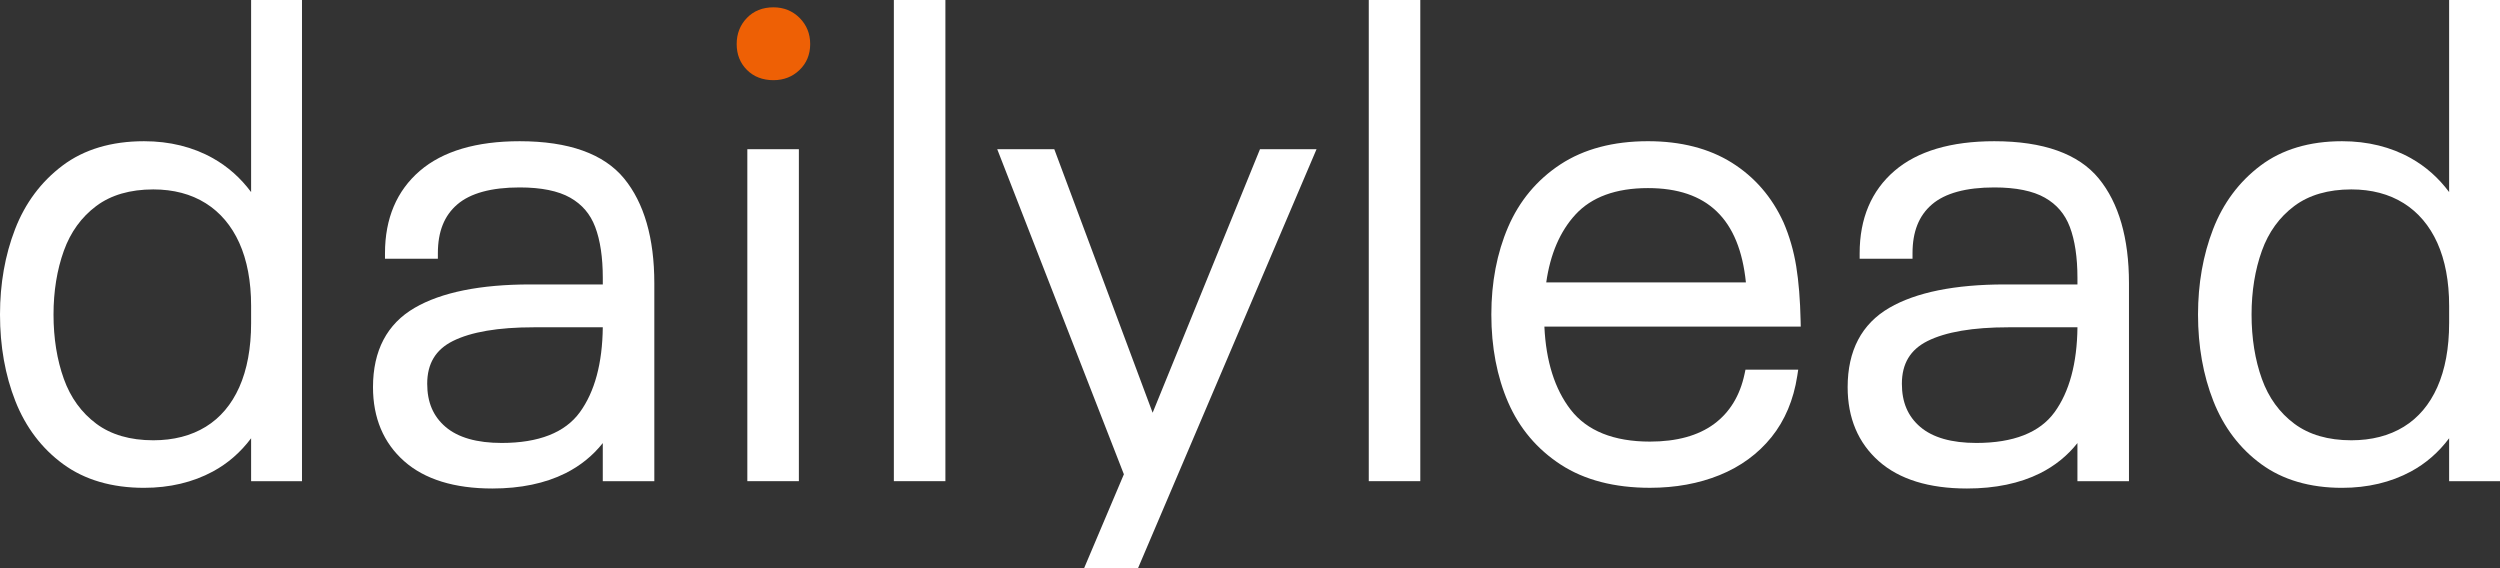 <?xml version="1.0" encoding="utf-8"?>
<!-- Generator: Adobe Illustrator 26.3.1, SVG Export Plug-In . SVG Version: 6.00 Build 0)  -->
<svg version="1.1" id="Ebene_1" xmlns="http://www.w3.org/2000/svg" xmlns:xlink="http://www.w3.org/1999/xlink" x="0px" y="0px"
	 viewBox="0 0 212.598 48.344" enable-background="new 0 0 212.598 48.344" xml:space="preserve">
<rect x="0" y="0" width="212.598" height="48.344" fill="#333333" stroke="none"/>
<g>
	<polygon fill="#FFFFFF" points="79.932,40.918 80.396,40.918 80.396,40.454 80.396,0.464 
		80.396,0 79.932,0 76.477,0 76.013,0 76.013,0.464 76.013,40.454 76.013,40.918 
		76.477,40.918 	"/>
	<path fill="#FFFFFF" d="M21.818,0h-0.464v0.464v15.869
		c-0.893-1.2-1.98-2.164-3.245-2.877c-1.706-0.96-3.679-1.447-5.863-1.447
		c-2.771,0-5.105,0.698-6.934,2.076c-1.819,1.37-3.177,3.192-4.034,5.415
		C0.43,21.694,0,24.132,0,26.746c0,2.689,0.44,5.167,1.307,7.364
		c0.879,2.227,2.247,4.029,4.066,5.359c1.828,1.337,4.14,2.015,6.872,2.015
		c2.181,0,4.152-0.467,5.856-1.387c1.268-0.685,2.358-1.633,3.253-2.828v3.185
		v0.464h0.464h3.399h0.464v-0.464V0.464V0h-0.464H21.818z M21.354,27.483
		c0,2.114-0.339,3.947-1.008,5.447c-0.657,1.473-1.616,2.605-2.85,3.362
		c-1.241,0.763-2.741,1.149-4.459,1.149c-1.966,0-3.597-0.474-4.849-1.409
		c-1.261-0.94-2.189-2.221-2.758-3.807c-0.583-1.621-0.879-3.464-0.879-5.479
		c0-1.976,0.296-3.801,0.879-5.422c0.57-1.585,1.498-2.866,2.758-3.807
		c1.253-0.935,2.884-1.409,4.849-1.409c1.714,0,3.213,0.395,4.455,1.175
		c1.236,0.777,2.196,1.91,2.855,3.367c0.668,1.482,1.007,3.285,1.007,5.36
		V27.483z"/>
	<path fill="#FFFFFF" d="M212.135,0h-3.399h-0.464v0.464V16.333
		c-0.893-1.2-1.98-2.164-3.245-2.877c-1.706-0.96-3.679-1.447-5.864-1.447
		c-2.771,0-5.104,0.698-6.934,2.076c-1.819,1.37-3.177,3.192-4.034,5.415
		c-0.848,2.195-1.277,4.634-1.277,7.247c0,2.689,0.44,5.167,1.307,7.364
		c0.879,2.227,2.247,4.029,4.066,5.359c1.828,1.337,4.14,2.015,6.872,2.015
		c2.182,0,4.152-0.467,5.857-1.387c1.268-0.685,2.358-1.632,3.252-2.828v3.185
		v0.464h0.464h3.399h0.464v-0.464V0.464V0H212.135z M208.272,27.483
		c0,2.114-0.339,3.947-1.008,5.447c-0.657,1.474-1.616,2.605-2.849,3.362
		c-1.241,0.763-2.741,1.149-4.459,1.149c-1.966,0-3.597-0.474-4.848-1.409
		c-1.261-0.94-2.189-2.221-2.758-3.807c-0.583-1.621-0.879-3.464-0.879-5.479
		c0-1.976,0.296-3.801,0.879-5.422c0.569-1.585,1.497-2.866,2.758-3.807
		c1.252-0.935,2.884-1.409,4.849-1.409c1.714,0,3.213,0.395,4.455,1.175
		c1.236,0.777,2.196,1.91,2.854,3.366c0.668,1.482,1.007,3.285,1.007,5.36
		V27.483z"/>
	<path fill="#FFFFFF" d="M44.192,12.009c-3.684,0-6.54,0.847-8.487,2.519
		c-1.968,1.69-2.966,4.048-2.966,7.008v0.464h0.464h3.569h0.464v-0.464
		c0-1.839,0.54-3.197,1.651-4.151c1.116-0.959,2.901-1.446,5.305-1.446
		c1.835,0,3.282,0.294,4.302,0.874c1.008,0.574,1.701,1.385,2.118,2.481
		c0.431,1.132,0.649,2.591,0.649,4.338v0.556h-6.164
		c-4.254,0-7.563,0.669-9.834,1.989c-2.352,1.367-3.544,3.636-3.544,6.745
		c0,2.619,0.891,4.737,2.648,6.294c1.741,1.543,4.265,2.326,7.501,2.326
		c2.401,0,4.49-0.436,6.211-1.295c1.264-0.632,2.329-1.492,3.181-2.568v2.777
		v0.464h0.464h3.455h0.464v-0.464V24.084c0-3.83-0.865-6.826-2.569-8.904
		C51.347,13.075,48.359,12.009,44.192,12.009z M49.311,35.055
		c-1.261,1.734-3.498,2.613-6.649,2.613c-2.105,0-3.709-0.458-4.768-1.362
		c-1.053-0.897-1.565-2.097-1.565-3.669c0-1.712,0.713-2.901,2.179-3.635
		c1.551-0.776,3.863-1.169,6.873-1.169h5.879
		C51.228,30.891,50.573,33.32,49.311,35.055z"/>
	<path fill="#FFFFFF" d="M153.134,27.776l-0.01-0.474
		c-0.038-1.786-0.164-3.351-0.374-4.652c-0.214-1.316-0.577-2.573-1.08-3.735
		c-0.982-2.16-2.461-3.866-4.399-5.08c-1.936-1.212-4.334-1.827-7.128-1.827
		c-2.948,0-5.454,0.664-7.448,1.973c-1.995,1.311-3.491,3.105-4.448,5.331
		c-0.946,2.199-1.425,4.7-1.425,7.434c0,2.772,0.48,5.283,1.426,7.463
		c0.958,2.209,2.464,3.993,4.478,5.302c2.011,1.309,4.564,1.972,7.588,1.972
		c2.164,0,4.157-0.364,5.924-1.082c1.783-0.725,3.265-1.81,4.406-3.226
		c1.141-1.417,1.879-3.168,2.193-5.205l0.082-0.534h-0.541h-3.568h-0.376
		l-0.078,0.368c-0.39,1.841-1.263,3.272-2.597,4.254
		c-1.347,0.993-3.179,1.496-5.446,1.496c-3.082,0-5.35-0.912-6.742-2.709
		c-1.351-1.744-2.103-4.12-2.237-7.069h21.328H153.134z M131.491,24.017
		c0.34-2.403,1.172-4.341,2.479-5.765c1.375-1.498,3.451-2.257,6.172-2.257
		c5.046,0,7.775,2.625,8.329,8.022H131.491z"/>
	<polygon fill="#FFFFFF" points="64.016,12.688 63.553,12.688 63.553,13.152 63.553,40.454 
		63.553,40.918 64.016,40.918 67.472,40.918 67.935,40.918 67.935,40.454 
		67.935,13.152 67.935,12.688 67.472,12.688 	"/>
	<path fill="#FFFFFF" d="M169.596,12.009c-3.684,0-6.54,0.847-8.487,2.519
		c-1.968,1.69-2.966,4.048-2.966,7.008v0.464h0.464h3.568h0.464v-0.464
		c0-1.839,0.54-3.197,1.651-4.151c1.116-0.959,2.901-1.446,5.305-1.446
		c1.835,0,3.283,0.294,4.302,0.874c1.008,0.574,1.701,1.385,2.118,2.481
		c0.431,1.132,0.649,2.591,0.649,4.338v0.556h-6.164
		c-4.254,0-7.563,0.669-9.834,1.989c-2.352,1.367-3.544,3.636-3.544,6.745
		c0,2.619,0.891,4.737,2.648,6.294c1.741,1.543,4.265,2.326,7.501,2.326
		c2.401,0,4.49-0.436,6.211-1.295c1.264-0.632,2.329-1.492,3.181-2.568v2.777
		v0.464h0.464h3.455h0.464v-0.464V24.084c0-3.83-0.865-6.826-2.569-8.904
		C176.752,13.075,173.763,12.009,169.596,12.009z M174.716,35.055
		c-1.261,1.734-3.498,2.613-6.649,2.613c-2.105,0-3.709-0.458-4.768-1.362
		c-1.053-0.897-1.565-2.097-1.565-3.669c0-1.712,0.713-2.901,2.179-3.635
		c1.551-0.776,3.864-1.169,6.873-1.169h5.879
		C176.633,30.891,175.977,33.32,174.716,35.055z"/>
	<polygon fill="#FFFFFF" points="116.862,0 116.399,0 116.399,0.464 116.399,40.454 
		116.399,40.918 116.862,40.918 120.318,40.918 120.781,40.918 120.781,40.454 
		120.781,0.464 120.781,0 120.318,0 	"/>
	<polygon fill="#FFFFFF" points="107.46,12.688 107.148,12.688 107.03,12.977 98.019,35.1 
		89.769,12.99 89.656,12.688 89.334,12.688 85.482,12.688 84.804,12.688 
		85.05,13.32 95.574,40.333 92.18,48.344 96.765,48.344 111.682,13.334 
		111.957,12.688 111.255,12.688 	"/>
</g>
<path fill="#EE6005" d="M65.772,0.623c-0.921,0-1.681,0.305-2.26,0.907
	c-0.575,0.596-0.866,1.343-0.866,2.219c0,0.881,0.294,1.62,0.873,2.197
	c0.577,0.578,1.335,0.872,2.253,0.872c0.876,0,1.623-0.291,2.219-0.866
	c0.601-0.578,0.907-1.32,0.907-2.203c0-0.879-0.303-1.628-0.9-2.225
	C67.4,0.926,66.651,0.623,65.772,0.623L65.772,0.623z"/>
</svg>
